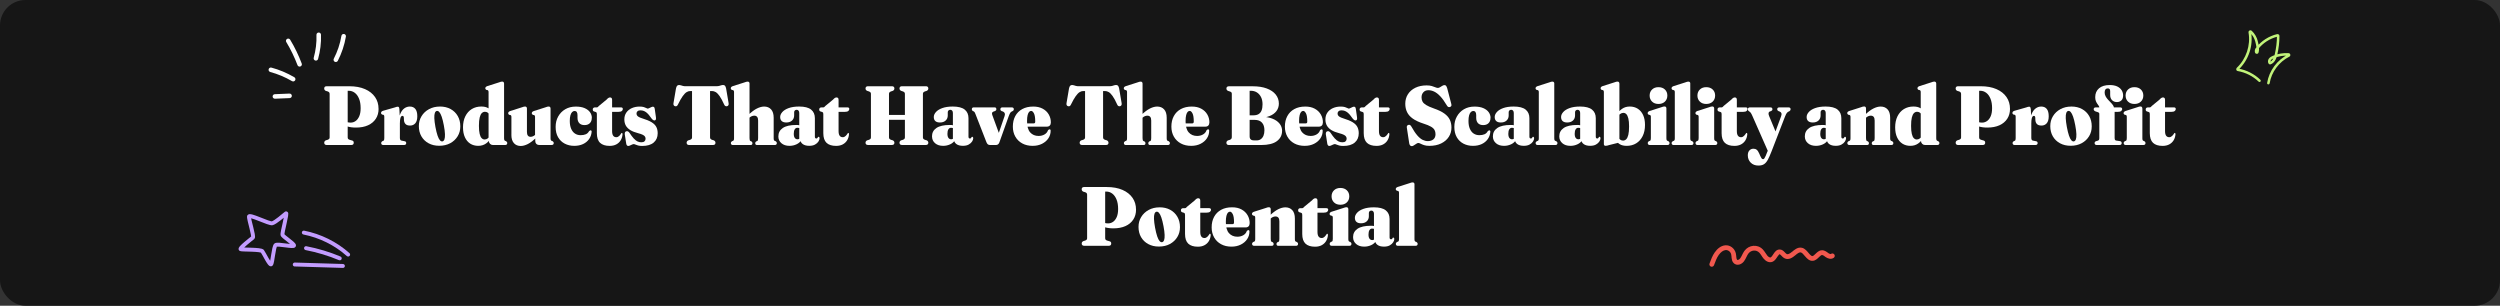 <?xml version="1.0" encoding="UTF-8"?><svg id="Capa_2" xmlns="http://www.w3.org/2000/svg" viewBox="0 0 1071.55 131.04"><rect x="0" y="0" width="1071.55" height="131.04" fill="#333333" stroke="none"/><defs><style>.cls-1{fill:#fff;}.cls-2{fill:#f1584e;}.cls-3{fill:#c39cff;}.cls-4{fill:#c2f47a;}.cls-5{fill:#161616;}</style></defs><g id="Capa_1-2"><rect class="cls-5" width="1071.55" height="131.04" rx="10.91" ry="10.91"/><path class="cls-4" d="m980.76,23.32c-4.71,2.36-8.19,7.01-9.02,12.22l1.08.17c.77-4.85,4.03-9.21,8.43-11.42l-.49-.98Zm.08.54c-.05,0-.11-.03-.16-.08-.05-.04-.07-.1-.08-.15-.02-.09.02-.24.16-.31l.49.98c.74-.37.49-1.45-.3-1.53l-.11,1.09Zm-6.19,1.06c1.97-.82,4.12-1.19,6.21-1.06l.07-1.09c-2.27-.14-4.58.26-6.7,1.14l.42,1.01Zm-1.26.83c.26-.36.72-.62,1.25-.83l-.4-1.01c-.57.23-1.28.58-1.73,1.2l.88.64Zm-.12.9c-.12-.19-.1-.58.12-.91l-.9-.62c-.38.55-.58,1.42-.15,2.11l.92-.58Zm-.4-.09c.1-.05.19-.04.26-.02.07.02.13.08.17.15l-.98.49c.17.35.62.56,1.03.35l-.49-.98Zm1.4-1.27c-.34.58-.81,1.03-1.36,1.25l.4,1.01c.83-.33,1.47-.98,1.9-1.72l-.94-.55Zm.77-2.16c-.19.79-.4,1.52-.77,2.16l.94.55c.46-.79.69-1.65.89-2.45l-1.06-.26Zm.9-7.7c0,2.59-.33,5.19-.9,7.71l1.06.24c.59-2.59.92-5.27.92-7.95h-1.09Zm.3.26c-.06.01-.13,0-.2-.05-.07-.06-.11-.14-.11-.21h1.09c0-.58-.52-.89-.97-.81l.18,1.08Zm-8.4,5.43c2.07-2.7,5.11-4.64,8.44-5.44l-.25-1.06c-3.57.85-6.82,2.93-9.05,5.83l.87.66Zm-.26,1.1c-.05-.23-.05-.4-.02-.56.03-.15.11-.32.27-.53l-.86-.68c-.25.32-.41.64-.48.99-.07.34-.05.68.02,1l1.07-.21Zm-.56-.04c.02-.06.06-.12.13-.16.06-.04.12-.05.17-.04.1,0,.23.08.26.23l-1.07.24c.17.75,1.28.89,1.55.08l-1.04-.35Zm-.34-4.26c.4,1.63.73,2.99.34,4.28l1.04.32c.49-1.63.05-3.3-.32-4.85l-1.06.26Zm-2.3-3.93c1.13,1.05,1.94,2.44,2.3,3.93l1.06-.26c-.41-1.7-1.32-3.28-2.62-4.48l-.74.8Zm.46-.27c.01.06,0,.13-.03.2-.03.06-.07.1-.12.12-.08.05-.21.05-.3-.03l.71-.83c-.29-.25-.66-.24-.93-.09-.27.15-.48.48-.4.87l1.07-.24Zm-5.35,16.13c4.3-4.06,6.38-10.29,5.35-16.1l-1.08.19c.96,5.45-.99,11.31-5.03,15.12l.75.79Zm-.17-.47c.13.02.21.11.24.2.03.09,0,.19-.06.26l-.77-.77c-.44.44-.28,1.3.46,1.4l.13-1.08Zm9.53,4.82c-2.59-2.49-5.95-4.19-9.5-4.82l-.19,1.08c3.34.59,6.5,2.19,8.93,4.53l.76-.79Zm2.89,1.35c-.05.3.16.58.45.62.3.05.58-.16.62-.45l-1.08-.17Zm9.26-11.73l-.24-.49h0s.24.49.24.49Zm-.11-.49l.05-.54h0s0,0,0,0l-.03.54Zm-6.46,1.1l.2.51h0s0,0,0,0l-.21-.5Zm-1.49,1.02l-.44-.32h0s0,.01,0,.01l.45.31Zm-.14,1.51l.49-.24v-.02s-.03-.02-.03-.02l-.46.29Zm.3.11l-.2-.51h-.02s-.02.02-.02.02l.24.49Zm1.63-1.48l.47.28h0s-.47-.28-.47-.28Zm.83-2.31l.53.13h0s0,0,0,0l-.53-.12Zm.58-8.11l-.09-.54h-.02s-.02,0-.02,0l.13.53Zm-8.75,5.63l.43.34h0s0,0,0,0l-.43-.33Zm-.36,1.54l-.54.11h0s0,.01,0,.01l.53-.12Zm.5.03l.52.17h0s0-.01,0-.01l-.52-.16Zm-2.79-8.77l.37-.4h0s0-.02,0-.02l-.35.42Zm-.44.25l.54-.09h0s0-.02,0-.02l-.53.12Zm-5.19,15.61l-.37-.4h0s0,.01,0,.01l.39.39Zm.14.47l.09-.54h-.01s-.01,0-.01,0l-.07.54Zm8.84,5.07c.22.21.56.2.77-.01.21-.22.2-.56-.01-.77l-.76.79Z"/><g><path class="cls-3" d="m149.78,108.49c-5.47-4.87-12.24-8.2-19.39-9.62l-.33,1.65c6.86,1.36,13.36,4.56,18.6,9.23l1.12-1.26Zm-19.39-9.62c-.46-.09-.9.21-.99.66-.09.46.21.9.66.99l.33-1.65Zm18.27,10.88c.35.31.88.28,1.19-.07.31-.35.28-.88-.07-1.19l-1.12,1.26Z"/><path class="cls-3" d="m145.95,109.95c-4.71-1.97-9.61-3.45-14.62-4.41l-.32,1.66c4.89.94,9.68,2.39,14.28,4.31l.65-1.56Zm-14.62-4.41c-.46-.09-.9.21-.99.67-.09.46.21.9.67.99l.32-1.66Zm13.97,5.97c.43.18.92-.02,1.1-.45s-.02-.92-.45-1.1l-.65,1.56Z"/><path class="cls-3" d="m147.01,113.15c-6.95-.22-13.74-.4-20.65-.62l-.05,1.68c6.81.22,13.8.41,20.65.62l.05-1.68Zm-20.65-.62c-.47-.01-.85.35-.87.82-.01.47.35.85.82.87l.05-1.68Zm20.59,2.31c.47.01.85-.35.87-.82.01-.47-.35-.85-.82-.87l-.05,1.68Z"/><path class="cls-3" d="m108.89,102.51c.26-.21.34-.5.38-.65.04-.17.05-.35.04-.5,0-.32-.05-.7-.12-1.1-.14-.8-.38-1.82-.63-2.83-.26-1.03-.52-2.04-.72-2.89-.1-.42-.17-.79-.22-1.09-.02-.15-.04-.27-.05-.36,0-.05,0-.08,0-.11,0-.03,0-.04,0-.04l-1.68-.16c-.03.28.02.63.07.95.06.34.14.75.24,1.19.2.87.47,1.92.72,2.92.25,1.01.48,1.98.61,2.71.06.37.1.65.1.83,0,.09,0,.13,0,.12,0,0,0-.04.03-.09.02-.05.07-.13.17-.21l1.07,1.3Zm-5.42,3.49c.08.03.2.1.29.22.1.12.15.26.16.38.01.11,0,.19-.01.23,0,.02-.01.04-.01.05,0,0,0,.01,0,.02,0,0,0,0,.02-.03.01-.02.03-.05.06-.08.05-.07.12-.15.21-.24.36-.39.94-.92,1.59-1.49,1.31-1.13,2.76-2.24,3.12-2.54l-1.07-1.3c-.29.23-1.83,1.43-3.15,2.56-.66.57-1.31,1.15-1.74,1.63-.21.23-.42.49-.55.75-.06.12-.16.36-.13.64.02.16.08.34.21.5.13.15.28.24.41.3l.6-1.57Zm9.65,1.18c-.15-.2-.35-.32-.5-.39-.16-.08-.33-.14-.5-.19-.34-.09-.75-.16-1.19-.22-.88-.11-1.97-.16-3.04-.2-.54-.02-1.08-.03-1.58-.05-.51-.01-.99-.03-1.41-.04-.42-.01-.78-.03-1.05-.05-.14-.01-.24-.02-.32-.03-.09-.01-.09-.02-.05,0l-.6,1.57c.14.05.29.08.41.1.13.02.27.03.43.05.31.02.7.04,1.13.06.43.02.92.03,1.42.04.51.01,1.04.03,1.57.05,1.06.04,2.1.09,2.9.19.4.05.72.11.94.17.11.03.18.06.21.07.04.02-.01,0-.08-.08l1.33-1.04Zm2.55,5.43c.17-.14.38-.17.54-.14.12.02.19.07.17.06-.03-.02-.12-.1-.27-.3-.29-.38-.65-.96-1.03-1.63-.38-.67-.76-1.37-1.1-1.98-.32-.58-.64-1.14-.86-1.43l-1.33,1.04c.12.16.37.58.72,1.21.33.59.72,1.33,1.11,2.01.39.67.79,1.35,1.16,1.82.18.23.39.47.62.64.12.08.3.19.53.23.27.05.57,0,.82-.21l-1.07-1.3Zm2.01-8.27c-.18.13-.31.31-.39.44-.09.14-.16.3-.22.46-.12.31-.22.69-.32,1.08-.19.8-.35,1.78-.5,2.74-.15.97-.29,1.9-.43,2.62-.07.36-.14.65-.2.85-.03.1-.06.16-.07.19-.02.05,0-.03.11-.11l1.07,1.3c.19-.15.29-.35.34-.46.06-.13.12-.28.16-.42.09-.29.17-.64.24-1.03.15-.76.29-1.74.44-2.68.15-.96.3-1.89.47-2.62.08-.37.17-.65.25-.86.04-.1.07-.16.09-.2.02-.04.01,0-.06.05l-1-1.36Zm7.49.88c0-.29.17-.48.29-.56.09-.06.15-.06.1-.05-.09.02-.28.03-.6.01-.62-.03-1.48-.14-2.41-.26-.91-.12-1.89-.25-2.7-.31-.4-.03-.79-.04-1.12-.02-.17.01-.34.03-.5.07-.15.04-.36.1-.54.24l1,1.36c-.07.05-.11.05-.07.04.04,0,.11-.02.22-.03.22-.01.52,0,.89.02.75.05,1.67.18,2.6.3.91.12,1.84.24,2.55.27.34.02.7.01.99-.04.14-.03.35-.08.54-.21.22-.15.44-.43.44-.83h-1.69Zm-4.91-4.35c.09.32.33.58.48.75.18.2.42.4.66.61.49.42,1.12.9,1.72,1.36.61.47,1.17.92,1.59,1.29.21.19.35.34.44.45.04.05.06.08.06.08,0,0,0-.02-.02-.05,0-.03-.02-.08-.02-.15h1.69c0-.24-.08-.43-.14-.56-.07-.14-.16-.26-.24-.37-.17-.22-.39-.44-.63-.65-.47-.43-1.09-.92-1.69-1.38-.61-.47-1.2-.92-1.66-1.31-.23-.19-.4-.35-.52-.48-.15-.16-.12-.17-.09-.06l-1.62.47Zm2.82-8.74s-.14.12-.35.15c-.27.04-.52-.06-.69-.24-.13-.14-.16-.27-.17-.3-.01-.04-.01-.06,0-.05,0,.08-.01.3-.07.69-.11.73-.34,1.79-.59,2.93-.25,1.12-.52,2.32-.72,3.28-.1.48-.18.92-.22,1.27-.02.18-.04.34-.05.49,0,.12,0,.33.05.52l1.62-.47c.03.09.01.13.02.02,0-.08.01-.19.03-.34.04-.3.11-.7.21-1.17.19-.94.46-2.11.71-3.25.25-1.13.49-2.24.61-3.03.06-.38.1-.76.09-1.04,0-.08-.01-.17-.04-.28-.02-.09-.08-.27-.23-.43-.19-.21-.48-.32-.79-.28-.24.03-.41.16-.48.22l1.07,1.3Zm-6.15,4.37c.49-.13,1.07-.47,1.62-.83.57-.38,1.2-.84,1.8-1.31,1.2-.93,2.34-1.91,2.73-2.23l-1.07-1.3c-.44.36-1.52,1.29-2.7,2.21-.58.45-1.17.89-1.69,1.23-.55.36-.93.56-1.13.61l.44,1.63Zm-9.37-3.57c-.02.22-.16.4-.33.49-.11.06-.18.05-.11.05.12,0,.38.04.78.16.79.22,1.86.63,3.03,1.09,1.14.45,2.36.95,3.37,1.3.51.18.99.33,1.39.42.2.05.41.08.6.1.18.02.41.02.63-.04l-.44-1.63c.05-.01.05,0-.04-.01-.08,0-.2-.03-.36-.06-.32-.07-.73-.2-1.22-.37-.97-.34-2.14-.81-3.31-1.28-1.15-.45-2.3-.9-3.19-1.15-.43-.12-.87-.22-1.24-.22-.18,0-.44.02-.69.15-.3.16-.52.46-.56.84l1.68.16Z"/></g><path class="cls-2" d="m782.55,110.21c.41.27.94.55,1.52.66.6.12,1.31.07,1.95-.4l-1.23-1.64s-.12.07-.32.03c-.22-.04-.5-.17-.8-.37l-1.12,1.71Zm-1.61-.9c.14,0,.33.04.61.19.29.17.57.39.95.67l1.23-1.64c-.31-.23-.73-.56-1.17-.81-.46-.26-1.04-.49-1.72-.46l.11,2.04Zm-3.84,2.47c.62-.07,1.12-.34,1.52-.64.39-.28.74-.64,1.03-.92.31-.3.55-.53.79-.7.23-.16.38-.21.51-.22l-.12-2.04c-.63.04-1.15.29-1.56.58-.4.28-.76.63-1.05.91-.31.31-.56.55-.81.73-.24.17-.41.24-.54.26l.23,2.03Zm-5.24-3.59c.23.05.49.2.82.52.34.32.66.71,1.05,1.18.37.43.81.93,1.32,1.3.53.39,1.21.69,2.04.6l-.22-2.04c-.16.02-.34-.02-.61-.22-.29-.21-.59-.54-.96-.98-.34-.4-.76-.92-1.21-1.34-.46-.43-1.04-.86-1.79-1.02l-.44,2Zm-2.45,1.31c.52-.44.97-.82,1.42-1.07.44-.24.76-.3,1.04-.24l.42-2c-.94-.2-1.78.08-2.45.46-.66.37-1.26.88-1.75,1.3l1.33,1.56Zm-4.55,1.19c.91.49,1.85.36,2.6.06.74-.3,1.41-.8,1.94-1.25l-1.33-1.56c-.47.4-.94.73-1.38.9-.42.17-.68.14-.88.04l-.97,1.8Zm-2.06-1.71c.05,0,.19.04.59.45.15.16.39.42.61.62.23.22.53.47.89.65l.92-1.83c-.1-.05-.23-.15-.4-.31-.18-.18-.32-.33-.56-.57-.37-.38-1.02-1.02-1.97-1.06l-.09,2.05Zm-3.01,3.19c.58-.26,1-.7,1.32-1.09.31-.39.6-.85.82-1.19.25-.38.44-.63.61-.78.15-.13.22-.13.25-.13l.11-2.04c-.73-.04-1.31.27-1.73.64-.4.35-.71.81-.96,1.18-.27.42-.48.75-.71,1.05-.23.29-.41.43-.54.49l.83,1.87Zm-3.85-1.3c.41.49.96.96,1.59,1.25.65.29,1.46.41,2.26.05l-.85-1.86c-.13.06-.3.07-.57-.05-.28-.13-.6-.38-.87-.7l-1.57,1.32Zm-1.88-2.58c.3.3.56.69.87,1.15.29.44.62.97,1.01,1.43l1.57-1.32c-.29-.35-.55-.75-.87-1.24-.3-.46-.66-1-1.12-1.46l-1.46,1.43Zm-4.7.44c1.16-1.61,3.42-1.78,4.69-.44l1.48-1.42c-2.23-2.33-5.98-1.9-7.83.66l1.66,1.2Zm-1.88,3.3c.45-.58.78-1.25,1.05-1.81.29-.6.53-1.08.82-1.49l-1.65-1.21c-.42.58-.74,1.24-1.01,1.79-.29.59-.53,1.07-.84,1.47l1.62,1.25Zm-4.53.59c.7.83,1.67.98,2.51.78.8-.2,1.53-.72,2.02-1.37l-1.62-1.25c-.26.33-.6.55-.89.62-.25.06-.36,0-.45-.11l-1.57,1.32Zm-.93-3.58c.11.46.11.87.19,1.56.07.59.21,1.35.72,1.99l1.6-1.28c-.13-.17-.23-.44-.29-.97-.05-.42-.09-1.18-.23-1.78l-1.99.47Zm-2.35-1.86c.94-.08,2.07.63,2.35,1.85l1.99-.46c-.51-2.19-2.53-3.6-4.52-3.43l.18,2.04Zm-2.97,2.11c.84-1.24,1.93-2.02,2.97-2.11l-.18-2.04c-1.9.17-3.46,1.51-4.48,3l1.69,1.15Zm-2.04,4.38c.63-1.66,1.15-3.14,2.02-4.37l-1.67-1.18c-1.06,1.49-1.68,3.26-2.27,4.83l1.92.72Zm51.35-3.2c.45-.34.54-.98.2-1.43-.34-.45-.98-.54-1.43-.2l1.23,1.64Zm-2.91-1.12l-.61.82.03.02.03.02.56-.86Zm-2.22-1.06l-.05-1.02h0s.06,1.02.06,1.02Zm-3.9,2.47l.11,1.02h0s-.12-1.02-.12-1.02Zm-4.9-3.58l.22-1h0s0,0,0,0l-.21,1Zm-6.73,2.6l.48-.9h-.01s-.01-.01-.01-.01l-.46.91Zm-2.51-1.83l-.06,1.02h0s0,0,0,0l.04-1.02Zm-3.47,3.28l-.42-.93h0s0,0,0,0l.43.93Zm-4.58-3.66l-.74.71h0s0,0,0,0l.73-.72Zm-6.26.55l.83.6h0s-.83-.6-.83-.6Zm-4.8,3.83l-.8.64h0s0,.02,0,.02l.78-.66Zm-.72-3.15l-1,.23h0s1-.23,1-.23Zm-7.16-.09l.83.59h0s0-.01,0-.01l-.85-.58Zm-3.11,4.24c-.2.53.07,1.12.6,1.32.53.2,1.12-.07,1.32-.6l-1.92-.72Z"/><g><path class="cls-1" d="m124.06,40.11c-1.04.06-2.08.09-3.13.13-1.05.04-2.1.07-3.17.13l.1,1.94c1.04-.06,2.08-.09,3.13-.13,1.05-.04,2.1-.07,3.17-.13l-.1-1.94Zm-6.29.26c-.54.03-.95.49-.92,1.02.03.54.49.95,1.02.92l-.1-1.94Zm6.4,1.68c.54-.03.95-.49.92-1.02-.03-.54-.49-.95-1.02-.92l.1,1.94Z"/><path class="cls-1" d="m126.15,33.1c-3.16-1.84-6.43-3.22-9.81-4.12l-.5,1.88c3.2.86,6.31,2.16,9.33,3.92l.98-1.68Zm-9.81-4.12c-.52-.14-1.05.17-1.19.69-.14.52.17,1.05.69,1.19l.5-1.88Zm8.83,5.8c.46.27,1.06.11,1.33-.35.27-.46.11-1.06-.35-1.33l-.98,1.68Z"/><path class="cls-1" d="m129.33,27.24c-1.34-3.55-2.99-6.96-4.96-10.23l-1.67,1c1.91,3.17,3.51,6.47,4.81,9.91l1.82-.69Zm-4.96-10.23c-.28-.46-.87-.61-1.34-.33-.46.28-.61.87-.33,1.34l1.67-1Zm3.14,10.91c.19.5.75.76,1.25.57.5-.19.76-.75.57-1.25l-1.82.69Z"/><path class="cls-1" d="m136.34,25.26c.91-3.32,1.38-6.81,1.24-10.39l-1.94.08c.13,3.36-.31,6.65-1.17,9.8l1.88.52Zm1.24-10.39c-.02-.54-.47-.96-1.01-.93-.54.02-.96.47-.93,1.01l1.94-.08Zm-3.12,9.88c-.14.52.16,1.05.68,1.2.52.14,1.05-.16,1.2-.68l-1.88-.52Z"/><path class="cls-1" d="m144.8,26.06c1.65-3.23,2.83-6.68,3.46-10.38l-1.92-.32c-.59,3.49-1.7,6.75-3.27,9.81l1.73.89Zm3.46-10.38c.09-.53-.27-1.03-.8-1.12-.53-.09-1.03.27-1.12.8l1.92.32Zm-5.19,9.49c-.24.48-.06,1.06.42,1.31.48.24,1.06.06,1.31-.42l-1.73-.89Z"/></g><g><path class="cls-1" d="m162.27,46.62c0,1.64-.39,3.07-1.18,4.28-.79,1.21-1.9,2.14-3.35,2.8s-3.16.98-5.14.98c-1.44,0-2.67-.16-3.68-.48-1.01-.32-1.93-.75-2.75-1.29l.2-1.89c.55.36,1.03.65,1.44.88.41.23.81.39,1.2.5.39.1.82.15,1.29.15.77,0,1.47-.22,2.11-.67.64-.44,1.16-1.12,1.57-2.04.4-.92.6-2.08.6-3.48,0-1.57-.22-2.91-.67-4.02-.44-1.11-1.05-1.96-1.82-2.55-.77-.59-1.63-.88-2.57-.88h-.49v19.93c0,.31.07.55.2.7.13.16.35.28.65.38l1.08.31c.23.07.4.18.5.32.11.14.16.36.16.65s-.09.53-.27.7-.44.25-.79.25h-10.51c-.35,0-.62-.08-.8-.25-.19-.17-.28-.41-.28-.72,0-.46.23-.8.68-1.03l.83-.25c.3-.12.51-.26.63-.41s.18-.36.18-.61v-18.59c0-.28-.06-.5-.18-.67s-.33-.31-.63-.43l-.85-.25c-.44-.22-.67-.56-.67-1.03,0-.31.09-.55.27-.71.18-.16.44-.24.79-.24h9.67c2.63,0,4.88.41,6.76,1.23,1.88.82,3.31,1.96,4.31,3.41,1,1.45,1.49,3.13,1.49,5.02Z"/><path class="cls-1" d="m171.18,46.71l.22,4.39v7.99c0,.34.05.6.16.8.11.2.28.32.5.37l1.35.27c.25.04.43.13.54.28.11.15.16.33.16.53,0,.24-.08.44-.22.58s-.37.23-.66.23h-9c-.26,0-.47-.07-.62-.22-.15-.14-.22-.34-.22-.59,0-.19.04-.35.13-.48s.21-.24.37-.35l.41-.16c.16-.07.26-.19.32-.34.06-.16.09-.41.09-.77v-9.14c0-.29-.03-.5-.1-.62-.07-.13-.18-.22-.33-.3l-.47-.05c-.17-.1-.29-.2-.37-.31-.08-.11-.12-.25-.12-.41,0-.19.06-.36.18-.51.12-.15.32-.28.61-.39l5.11-1.46c.3-.12.55-.2.76-.25s.38-.07.52-.07c.2,0,.36.07.46.22.1.14.17.4.21.77Zm-.29,6.21c0-1.64.22-3,.66-4.08.44-1.07,1.02-1.87,1.74-2.39.72-.52,1.51-.78,2.36-.78,1.03,0,1.82.34,2.38,1.03.55.68.83,1.72.83,3.11s-.29,2.39-.86,3.04c-.58.65-1.32.97-2.23.97s-1.54-.22-1.97-.67-.65-1.07-.67-1.89l-.02-.72c-.01-.28-.07-.49-.16-.65-.1-.16-.25-.23-.47-.23s-.4.11-.57.33-.29.56-.37,1.02-.13,1.04-.13,1.75l-.5.16Z"/><path class="cls-1" d="m188.55,45.66c1.75,0,3.28.36,4.59,1.08,1.31.72,2.33,1.72,3.06,2.99.73,1.27,1.1,2.74,1.1,4.41s-.38,3-1.14,4.26c-.76,1.25-1.82,2.25-3.17,2.98-1.35.73-2.92,1.1-4.71,1.1s-3.27-.36-4.58-1.07c-1.31-.71-2.34-1.7-3.07-2.96-.73-1.26-1.1-2.72-1.1-4.37s.38-3.01,1.15-4.28c.77-1.27,1.83-2.27,3.19-3.01,1.36-.74,2.92-1.12,4.68-1.12Zm1.1,14.94c.37-.07.65-.36.84-.86.19-.5.26-1.25.23-2.24s-.19-2.25-.48-3.77c-.29-1.52-.59-2.75-.92-3.69-.32-.94-.66-1.6-1.02-2-.35-.4-.72-.56-1.09-.49-.37.08-.65.38-.83.88-.18.5-.25,1.25-.22,2.23.04.98.19,2.24.47,3.76.29,1.52.59,2.75.91,3.69s.65,1.6,1.01,2c.35.4.72.56,1.09.49Z"/><path class="cls-1" d="m198.45,54.65c0-1.86.33-3.46,1-4.81.67-1.34,1.59-2.38,2.77-3.1,1.18-.72,2.54-1.08,4.08-1.08,1.18,0,2.15.22,2.92.67.77.44,1.42,1.14,1.96,2.09l-1.15,1.22c-.29-.64-.61-1.08-.95-1.34-.35-.26-.75-.39-1.21-.39-.52,0-.97.19-1.36.57s-.69,1.01-.91,1.89c-.22.88-.32,2.08-.32,3.59,0,1.42.1,2.55.31,3.41.2.86.49,1.48.86,1.85.37.38.79.57,1.27.57s.93-.16,1.35-.48c.42-.32.8-.83,1.13-1.52l.72.83c-.78,1.25-1.64,2.21-2.59,2.88-.95.67-2.06,1.01-3.35,1.01s-2.45-.31-3.43-.94c-.98-.63-1.74-1.54-2.28-2.72-.54-1.18-.81-2.58-.81-4.2Zm11.12,4.82l-.16-.07v-19.91c0-.28-.04-.47-.11-.59-.07-.12-.19-.22-.34-.29l-.43-.05c-.18-.1-.31-.2-.39-.31-.08-.11-.12-.25-.12-.43,0-.19.06-.36.18-.5s.32-.27.61-.39l5.02-1.6c.37-.14.66-.24.86-.29s.4-.07.58-.07c.26,0,.46.08.59.24s.2.37.2.62v23.35c0,.38.04.66.11.82.07.16.17.28.31.35l.43.16c.17.12.29.24.38.36s.13.28.13.47c0,.25-.08.45-.22.59-.15.14-.36.22-.62.22h-5.33c-.46,0-.85-.16-1.18-.48-.33-.32-.5-.69-.5-1.12v-1.08Z"/><path class="cls-1" d="m219.2,57.76v-7.58c0-.28-.03-.47-.1-.59-.07-.12-.18-.22-.33-.29l-.43-.05c-.19-.1-.32-.2-.4-.31-.07-.11-.11-.25-.11-.43,0-.19.06-.36.18-.5.12-.14.32-.27.59-.39l5.02-1.6c.38-.14.67-.24.87-.29s.39-.07.58-.07c.26,0,.46.08.59.24s.2.37.2.62v10.03c0,.7.13,1.22.4,1.57.26.35.65.52,1.15.52.34,0,.67-.07.99-.21.32-.14.63-.33.92-.58l.59-.54.72.92-.7.68c-1.36,1.33-2.59,2.27-3.69,2.83-1.1.55-2.12.83-3.04.83-1.22,0-2.2-.41-2.92-1.21-.73-.81-1.09-2.01-1.09-3.59Zm10.22,2.7v-1.62l-.09-.09v-8.57c0-.28-.04-.47-.11-.59-.07-.12-.19-.22-.34-.29l-.43-.05c-.18-.1-.31-.2-.39-.31-.08-.11-.12-.25-.12-.43,0-.19.06-.36.18-.5.12-.14.32-.27.61-.39l5.02-1.6c.37-.14.66-.24.86-.29s.4-.07.58-.07c.26,0,.46.08.59.24s.2.37.2.62v12.65c0,.38.03.66.1.82.07.16.17.28.32.35l.43.16c.17.11.29.23.38.35s.13.29.13.48c0,.25-.08.45-.22.59-.15.14-.36.22-.62.22h-5.33c-.56,0-1-.16-1.3-.49-.3-.32-.45-.73-.45-1.21Z"/><path class="cls-1" d="m253.65,50.54c0,.96-.28,1.71-.84,2.26-.56.55-1.32.82-2.28.82s-1.73-.28-2.24-.84-.76-1.32-.76-2.29v-1.15c0-.59-.11-1.03-.32-1.33s-.52-.45-.92-.45-.75.16-1.07.48c-.32.32-.56.79-.74,1.43-.17.64-.26,1.42-.26,2.36,0,1.34.2,2.47.6,3.38s.95,1.6,1.65,2.05c.7.46,1.49.68,2.38.68s1.63-.13,2.23-.39c.6-.26,1.06-.69,1.39-1.3.18-.17.32-.28.42-.32.1-.05.2-.07.3-.07.12.01.22.07.3.17.08.1.11.26.1.48-.1,1.18-.46,2.21-1.1,3.11-.64.9-1.49,1.61-2.57,2.12s-2.34.77-3.78.77c-1.52,0-2.89-.32-4.09-.95-1.21-.64-2.16-1.56-2.85-2.76-.7-1.21-1.04-2.67-1.04-4.4s.36-3.16,1.09-4.47c.73-1.31,1.74-2.35,3.03-3.11,1.3-.76,2.81-1.14,4.54-1.14,1.48,0,2.72.22,3.74.65,1.01.43,1.79,1.02,2.32,1.75.53.74.8,1.56.8,2.47Z"/><path class="cls-1" d="m255.4,48.02l-.85-.27c-.2-.1-.34-.21-.4-.35-.06-.14-.09-.31-.09-.51,0-.25.09-.46.27-.62.18-.16.4-.24.67-.24h.88c.11,0,.22-.04.34-.13s.28-.25.49-.5l3.33-2.75c.24-.29.48-.51.72-.66.24-.15.48-.23.72-.23.28,0,.49.08.65.25.16.17.23.43.23.79v13.36c0,.9.15,1.57.46,2,.31.43.75.65,1.34.65.25,0,.49-.05.7-.16.22-.11.41-.25.59-.42s.34-.37.49-.58c.16-.22.31-.43.45-.65.12-.05.23-.03.32.06s.13.27.12.55c-.08.97-.36,1.83-.82,2.57s-1.09,1.31-1.88,1.73c-.79.41-1.73.62-2.81.62-1.82,0-3.19-.44-4.11-1.31s-1.38-2.26-1.38-4.14v-8.14c0-.25-.02-.44-.07-.58-.05-.13-.17-.24-.36-.32Zm4.9-.07l.11-1.93h5.72c.26,0,.47.06.61.17.14.11.22.29.22.53,0,.34-.15.62-.45.86-.3.24-.78.36-1.44.36h-4.77Z"/><path class="cls-1" d="m274.6,47.28c-.59,0-1.03.13-1.33.38s-.45.58-.45.99c0,.28.07.53.2.77.13.24.38.47.73.68.35.21.86.42,1.5.62,1.74.53,3.09,1.09,4.05,1.68s1.63,1.28,2.02,2.04.58,1.66.58,2.68c0,1.68-.57,3.01-1.71,3.98-1.14.97-2.78,1.46-4.91,1.46-.72,0-1.32-.07-1.79-.2-.47-.13-.86-.26-1.15-.4-.29-.13-.53-.2-.71-.2s-.42.07-.71.2c-.29.13-.59.26-.88.4s-.54.2-.75.2c-.18,0-.35-.06-.5-.18s-.28-.36-.36-.72l-.56-3.58c-.11-.46-.13-.84-.05-1.15.07-.31.23-.52.49-.61.26-.12.53-.13.78-.02.26.11.49.3.69.58.68,1.04,1.3,1.87,1.85,2.47.55.6,1.09,1.02,1.61,1.27.52.25,1.07.37,1.65.37.61,0,1.07-.14,1.37-.43s.45-.65.45-1.1c0-.34-.09-.64-.26-.92s-.49-.53-.95-.76c-.46-.23-1.12-.47-1.99-.69-1.33-.34-2.44-.77-3.31-1.31s-1.53-1.19-1.95-1.94-.64-1.64-.64-2.65c0-1.14.28-2.12.85-2.94.57-.82,1.35-1.46,2.34-1.9.99-.44,2.1-.67,3.34-.67.74,0,1.35.07,1.82.22.47.14.83.29,1.09.43.26.14.45.22.58.22.14,0,.36-.07.64-.21.28-.14.57-.27.86-.41s.53-.2.72-.2c.22,0,.39.07.52.22.13.14.22.39.27.74l.47,3.31c.08.48.1.85.04,1.11-.06.26-.22.42-.47.5-.2.05-.42,0-.65-.12-.23-.13-.46-.33-.68-.6-.88-1.31-1.68-2.23-2.4-2.77-.73-.54-1.5-.81-2.31-.81Z"/><path class="cls-1" d="m293.85,36.95h13.23c.46,0,.85-.04,1.18-.13s.62-.18.88-.27c.26-.09.49-.13.71-.13.4,0,.69.11.89.33.2.22.36.61.48,1.16l1.06,6.23c.08.37.06.68-.06.92-.13.24-.33.4-.6.47-.26.05-.5.02-.7-.07s-.38-.31-.52-.63c-.73-1.62-1.4-2.85-1.99-3.68-.59-.83-1.15-1.4-1.67-1.69-.52-.29-1.05-.44-1.59-.44h-.81v19.87c0,.26.07.47.2.63.13.16.35.29.65.41l.77.23c.47.23.7.58.7,1.04,0,.64-.35.95-1.06.95h-10.24c-.35,0-.61-.08-.79-.25-.18-.17-.27-.4-.27-.7,0-.47.23-.82.7-1.04l.77-.23c.3-.12.52-.26.65-.41.13-.16.2-.37.2-.63v-19.87h-.81c-.5,0-1.01.16-1.53.48-.52.32-1.07.89-1.67,1.73-.6.83-1.28,2.04-2.05,3.61-.14.32-.32.53-.51.63-.2.1-.43.12-.69.07-.28-.07-.48-.23-.61-.47-.13-.24-.16-.55-.07-.92l1.06-6.23c.12-.55.28-.94.49-1.16.2-.22.5-.33.88-.33.22,0,.45.04.71.13s.55.18.89.27.73.13,1.17.13Z"/><path class="cls-1" d="m321.26,35.84v23.35c0,.41.03.7.09.87.06.17.16.3.31.39l.45.18c.26.19.4.43.4.72,0,.54-.25.81-.76.81h-7.65c-.25,0-.46-.07-.61-.22-.16-.14-.23-.34-.23-.59,0-.19.04-.35.13-.48.08-.13.21-.24.38-.35l.43-.16c.14-.07.25-.19.32-.35.07-.16.1-.43.1-.82v-19.69c0-.28-.04-.47-.11-.59-.07-.12-.19-.22-.34-.29l-.43-.05c-.18-.1-.31-.2-.39-.31-.08-.11-.12-.25-.12-.43,0-.19.06-.36.18-.5s.32-.27.61-.39l5.02-1.6c.37-.14.66-.24.86-.29s.4-.07.58-.07c.26,0,.46.08.59.24s.2.37.2.62Zm-.54,15.08l-.74-.88.7-.68c1.39-1.36,2.65-2.31,3.76-2.86,1.12-.55,2.14-.83,3.08-.83,1.25,0,2.24.4,2.98,1.21.74.8,1.11,2,1.11,3.6v8.71c0,.38.03.66.1.82.07.16.17.28.31.35l.43.16c.17.11.29.23.38.35.08.13.13.29.13.48,0,.25-.08.45-.23.59-.15.14-.36.22-.62.22h-7.65c-.5,0-.76-.27-.76-.81,0-.29.13-.53.4-.72l.45-.18c.16-.08.26-.21.31-.39.05-.17.08-.46.08-.87v-7.51c0-.71-.14-1.24-.42-1.58-.28-.35-.69-.52-1.23-.52-.35,0-.69.07-1.04.21s-.66.34-.95.6l-.59.54Z"/><path class="cls-1" d="m333.62,58.48c0-1.55.63-2.75,1.9-3.62,1.27-.86,3.19-1.3,5.77-1.3.53,0,.97.04,1.34.13.37.08.68.21.94.38l-.41,1.08c-.24-.14-.46-.24-.67-.3-.2-.05-.44-.08-.72-.08-.47,0-.84.22-1.12.65-.28.43-.42,1.07-.42,1.91s.15,1.4.44,1.79c.29.39.68.58,1.16.58.28,0,.54-.08.79-.22.25-.15.44-.33.58-.55l.32,1.06c-.47.8-1.17,1.42-2.11,1.86-.94.44-1.94.66-3.02.66-1.44,0-2.59-.38-3.46-1.13s-1.31-1.72-1.31-2.9Zm9.43,1.39v-.38l-.47.14v-11.2c0-.42-.1-.75-.3-1-.2-.25-.46-.37-.8-.37-.31,0-.57.09-.78.28-.21.19-.31.45-.31.78v1.37c0,.89-.3,1.61-.9,2.17-.6.56-1.42.84-2.47.84-.85,0-1.5-.2-1.95-.6s-.67-.99-.67-1.75c0-.72.3-1.42.91-2.12.61-.69,1.51-1.26,2.72-1.7,1.21-.44,2.71-.67,4.51-.67,2.32,0,4.02.44,5.1,1.3,1.09.87,1.63,2.1,1.63,3.68v7.96c0,.23.05.41.15.55.1.14.25.21.46.21.14,0,.28-.04.4-.13s.22-.23.28-.45c.04-.05.08-.08.13-.11.05-.02.1-.04.16-.04.13,0,.24.06.31.18s.12.27.12.45c0,.42-.16.88-.48,1.39-.32.5-.8.94-1.45,1.3-.65.37-1.48.55-2.48.55-1.21,0-2.15-.25-2.82-.76s-1-1.14-1-1.88Z"/><path class="cls-1" d="m352.47,48.02l-.85-.27c-.2-.1-.34-.21-.4-.35s-.09-.31-.09-.51c0-.25.09-.46.27-.62.18-.16.4-.24.67-.24h.88c.11,0,.22-.04.34-.13.12-.08.28-.25.49-.5l3.33-2.75c.24-.29.48-.51.72-.66.24-.15.48-.23.72-.23.28,0,.49.08.65.25.16.17.23.43.23.79v13.36c0,.9.15,1.57.46,2,.31.43.75.65,1.34.65.25,0,.49-.05.7-.16.22-.11.41-.25.58-.42.17-.17.34-.37.5-.58.16-.22.31-.43.45-.65.12-.05.22-.03.31.06s.13.27.12.55c-.08.97-.36,1.83-.82,2.57s-1.09,1.31-1.88,1.73c-.79.41-1.73.62-2.81.62-1.82,0-3.2-.44-4.11-1.31s-1.38-2.26-1.38-4.14v-8.14c0-.25-.02-.44-.07-.58-.05-.13-.17-.24-.36-.32Zm4.9-.07l.11-1.93h5.72c.26,0,.47.06.61.17.14.11.22.29.22.53,0,.34-.15.62-.45.86-.3.24-.78.36-1.44.36h-4.77Z"/><path class="cls-1" d="m381.04,58.88c0,.26.07.47.2.63.13.16.35.29.65.41l.77.23c.47.23.7.58.7,1.04,0,.3-.09.53-.27.7-.18.17-.45.25-.81.25h-10.22c-.36,0-.63-.08-.81-.25s-.27-.4-.27-.7c0-.47.23-.82.7-1.04l.77-.23c.31-.12.53-.26.66-.41.13-.16.19-.37.19-.63v-18.65c0-.26-.06-.47-.19-.63-.13-.16-.35-.29-.66-.41l-.77-.25c-.47-.22-.7-.56-.7-1.03,0-.3.09-.53.27-.7s.45-.25.81-.25h10.22c.36,0,.63.08.81.25.18.17.27.4.27.7,0,.47-.23.81-.7,1.03l-.77.25c-.3.12-.52.26-.65.41-.13.16-.2.37-.2.63v18.65Zm-4.23-9.63h14.26v2.11h-14.26v-2.11Zm18.77,9.63c0,.26.07.47.2.63.13.16.35.29.65.41l.77.23c.47.23.7.58.7,1.04,0,.3-.09.53-.27.7-.18.17-.44.25-.79.25h-10.24c-.35,0-.61-.08-.79-.25-.18-.17-.27-.4-.27-.7,0-.47.23-.82.7-1.04l.77-.23c.3-.12.52-.26.65-.41.13-.16.2-.37.2-.63v-18.65c0-.26-.07-.47-.2-.63-.13-.16-.35-.29-.65-.41l-.77-.25c-.47-.22-.7-.56-.7-1.03,0-.3.09-.53.27-.7.18-.17.44-.25.79-.25h10.24c.35,0,.61.08.79.25.18.17.27.4.27.7,0,.47-.23.81-.7,1.03l-.77.25c-.3.12-.52.26-.65.41-.13.16-.2.37-.2.63v18.65Z"/><path class="cls-1" d="m399.47,58.48c0-1.55.63-2.75,1.9-3.62,1.27-.86,3.19-1.3,5.77-1.3.53,0,.97.04,1.34.13s.68.21.95.38l-.41,1.08c-.24-.14-.46-.24-.67-.3-.2-.05-.44-.08-.72-.08-.47,0-.84.22-1.12.65-.28.43-.42,1.07-.42,1.91s.15,1.4.44,1.79.68.58,1.16.58c.28,0,.54-.08.79-.22.25-.15.44-.33.58-.55l.32,1.06c-.47.8-1.17,1.42-2.11,1.86-.94.44-1.94.66-3.02.66-1.44,0-2.59-.38-3.46-1.13s-1.3-1.72-1.3-2.9Zm9.43,1.39v-.38l-.47.14v-11.2c0-.42-.1-.75-.3-1s-.46-.37-.8-.37c-.31,0-.57.09-.78.28-.21.19-.32.45-.32.78v1.37c0,.89-.3,1.61-.9,2.17-.6.56-1.42.84-2.47.84-.85,0-1.5-.2-1.95-.6s-.67-.99-.67-1.75c0-.72.3-1.42.91-2.12.61-.69,1.51-1.26,2.72-1.7,1.21-.44,2.71-.67,4.51-.67,2.32,0,4.02.44,5.1,1.3,1.09.87,1.63,2.1,1.63,3.68v7.96c0,.23.05.41.15.55s.25.21.46.21c.14,0,.28-.04.41-.13s.22-.23.28-.45c.04-.05.08-.08.13-.11s.1-.04.16-.04c.13,0,.24.06.32.18s.12.27.12.45c0,.42-.16.88-.48,1.39-.32.5-.8.94-1.45,1.3-.65.37-1.48.55-2.48.55-1.21,0-2.15-.25-2.82-.76s-1-1.14-1-1.88Z"/><path class="cls-1" d="m426.88,62.15h-2.59c-.35,0-.64-.1-.88-.29-.24-.19-.44-.5-.61-.92l-4.75-12.19c-.12-.31-.22-.53-.31-.66s-.2-.24-.34-.33l-.45-.18c-.17-.14-.28-.27-.33-.37-.05-.1-.08-.24-.08-.4,0-.25.08-.45.22-.58.15-.14.35-.21.6-.21h8.93c.52,0,.77.26.77.79,0,.2-.05.36-.14.47s-.24.22-.43.32l-.56.18c-.38.13-.62.32-.7.57s-.05.57.09.96l3.33,9.09-1.57,1.57,3.51-10.24c.17-.48.19-.88.05-1.21-.13-.33-.39-.57-.77-.73l-.58-.18c-.19-.11-.32-.22-.4-.32-.07-.11-.11-.26-.11-.47,0-.25.08-.45.22-.58.15-.14.35-.21.6-.21h4.1c.26,0,.47.07.62.21s.23.33.23.58c0,.17-.03.31-.09.42-.06.11-.17.22-.34.33l-.34.16c-.3.13-.55.33-.74.6-.19.27-.43.79-.72,1.58l-3.98,11.16c-.16.41-.36.69-.62.85-.26.16-.54.23-.86.23Z"/><path class="cls-1" d="m450.41,52.5c0,.55-.15.99-.45,1.31-.3.32-.73.48-1.3.48h-9.99v-1.4h4.37c.46,0,.68-.25.68-.76,0-1.64-.18-2.82-.55-3.53-.37-.71-.76-1.06-1.18-1.06-.32,0-.62.13-.88.41-.26.27-.48.73-.65,1.38-.17.65-.25,1.54-.25,2.66,0,2.16.45,3.75,1.35,4.76.9,1.01,2.1,1.52,3.6,1.52.96,0,1.81-.22,2.55-.65s1.23-1.03,1.49-1.8c.14-.16.27-.26.39-.32.11-.05.21-.08.3-.08.12,0,.22.05.31.14.08.1.13.26.13.49,0,1.18-.32,2.25-.97,3.23s-1.55,1.76-2.72,2.35-2.51.88-4.03.88c-1.68,0-3.16-.34-4.43-1.03-1.27-.69-2.27-1.66-2.98-2.9s-1.07-2.68-1.07-4.31c0-1.72.34-3.22,1.03-4.51.69-1.29,1.69-2.29,3-3.01,1.31-.72,2.88-1.08,4.72-1.08,1.56,0,2.9.3,4.03.91s2,1.43,2.6,2.47c.61,1.04.91,2.19.91,3.46Z"/><path class="cls-1" d="m462.31,36.95h13.23c.46,0,.85-.04,1.18-.13s.62-.18.88-.27.5-.13.71-.13c.4,0,.69.11.89.33.2.22.36.61.48,1.16l1.06,6.23c.08.37.06.68-.06.92-.13.24-.33.4-.6.47-.26.05-.5.02-.7-.07-.21-.1-.38-.31-.52-.63-.73-1.62-1.39-2.85-1.99-3.68-.59-.83-1.15-1.4-1.67-1.69-.52-.29-1.05-.44-1.59-.44h-.81v19.87c0,.26.07.47.2.63.13.16.35.29.65.41l.77.23c.47.23.7.58.7,1.04,0,.64-.35.95-1.06.95h-10.24c-.35,0-.61-.08-.79-.25s-.27-.4-.27-.7c0-.47.23-.82.7-1.04l.77-.23c.3-.12.52-.26.65-.41.13-.16.2-.37.2-.63v-19.87h-.81c-.5,0-1.01.16-1.53.48-.52.32-1.07.89-1.67,1.73-.6.83-1.28,2.04-2.05,3.61-.14.32-.32.53-.51.63s-.43.12-.69.07c-.28-.07-.48-.23-.61-.47-.13-.24-.16-.55-.07-.92l1.06-6.23c.12-.55.28-.94.49-1.16.2-.22.5-.33.88-.33.22,0,.45.04.71.13.26.09.55.18.89.27s.73.13,1.17.13Z"/><path class="cls-1" d="m489.72,35.84v23.35c0,.41.03.7.09.87.06.17.16.3.31.39l.45.18c.26.19.4.43.4.72,0,.54-.25.81-.76.81h-7.65c-.25,0-.46-.07-.61-.22-.16-.14-.23-.34-.23-.59,0-.19.04-.35.13-.48s.21-.24.38-.35l.43-.16c.14-.07.25-.19.31-.35s.1-.43.1-.82v-19.69c0-.28-.04-.47-.11-.59s-.19-.22-.34-.29l-.43-.05c-.18-.1-.31-.2-.39-.31s-.12-.25-.12-.43c0-.19.06-.36.18-.5.12-.14.32-.27.61-.39l5.02-1.6c.37-.14.66-.24.86-.29.2-.05.4-.07.58-.07.26,0,.46.08.59.24.13.16.2.37.2.62Zm-.54,15.08l-.74-.88.7-.68c1.39-1.36,2.65-2.31,3.76-2.86s2.14-.83,3.08-.83c1.25,0,2.24.4,2.98,1.21.74.8,1.11,2,1.11,3.6v8.71c0,.38.03.66.1.82s.17.28.32.35l.43.16c.17.11.29.23.38.35s.13.29.13.48c0,.25-.07.45-.22.59-.15.14-.36.22-.62.22h-7.65c-.5,0-.76-.27-.76-.81,0-.29.13-.53.4-.72l.45-.18c.16-.08.26-.21.32-.39.05-.17.08-.46.08-.87v-7.51c0-.71-.14-1.24-.42-1.58-.28-.35-.69-.52-1.23-.52-.35,0-.69.07-1.04.21-.34.14-.66.34-.94.6l-.59.54Z"/><path class="cls-1" d="m518.36,52.5c0,.55-.15.99-.45,1.31-.3.32-.73.48-1.3.48h-9.99v-1.4h4.37c.46,0,.68-.25.68-.76,0-1.64-.18-2.82-.55-3.53-.37-.71-.76-1.06-1.18-1.06-.32,0-.62.13-.88.41-.26.27-.48.73-.65,1.38-.17.65-.25,1.54-.25,2.66,0,2.16.45,3.75,1.35,4.76.9,1.01,2.1,1.52,3.6,1.52.96,0,1.81-.22,2.55-.65s1.23-1.03,1.49-1.8c.14-.16.27-.26.39-.32s.21-.08.3-.08c.12,0,.22.05.31.14.08.1.13.26.13.49,0,1.18-.32,2.25-.97,3.23-.65.98-1.55,1.76-2.72,2.35s-2.51.88-4.03.88c-1.68,0-3.16-.34-4.43-1.03-1.27-.69-2.27-1.66-2.98-2.9-.71-1.24-1.07-2.68-1.07-4.31,0-1.72.34-3.22,1.04-4.51.69-1.29,1.69-2.29,3-3.01,1.31-.72,2.88-1.08,4.72-1.08,1.56,0,2.9.3,4.03.91,1.13.61,1.99,1.43,2.6,2.47.61,1.04.91,2.19.91,3.46Z"/><path class="cls-1" d="m549.52,56.14c0,1.79-.74,3.24-2.21,4.35-1.48,1.11-3.73,1.67-6.75,1.67h-13.82c-.35,0-.62-.08-.8-.25-.19-.17-.28-.4-.28-.7,0-.47.23-.82.7-1.04l.77-.23c.31-.13.53-.29.66-.47s.19-.44.19-.77v-18.45c0-.28-.05-.49-.16-.64-.11-.15-.34-.29-.68-.4l-.77-.25c-.47-.22-.7-.56-.7-1.03,0-.3.09-.53.28-.7.19-.17.45-.25.8-.25h10.17c2.35,0,4.37.31,6.04.94,1.67.62,2.96,1.49,3.85,2.61.89,1.12,1.34,2.41,1.34,3.89,0,1.21-.35,2.28-1.04,3.2-.7.92-1.69,1.63-2.98,2.14-1.29.51-2.85.77-4.67.77l.92-.49c1.88,0,3.51.26,4.88.77s2.42,1.23,3.17,2.15,1.12,1.99,1.12,3.21Zm-11.72-4.75h-3.82v-1.96h3.26c.88,0,1.6-.16,2.18-.5.58-.33,1.01-.85,1.3-1.55s.43-1.6.43-2.69c0-1.19-.22-2.21-.65-3.08-.43-.86-1.03-1.53-1.78-2s-1.63-.7-2.63-.7h-.47v19.55c0,.59.16,1.02.49,1.31.32.28.78.42,1.37.42h1.13c.68,0,1.28-.17,1.78-.52.5-.35.89-.85,1.16-1.49.27-.65.41-1.43.41-2.34,0-1.4-.35-2.5-1.06-3.28-.71-.78-1.74-1.17-3.1-1.17Z"/><path class="cls-1" d="m567.01,52.5c0,.55-.15.99-.45,1.31-.3.32-.73.48-1.3.48h-9.99v-1.4h4.37c.46,0,.68-.25.68-.76,0-1.64-.18-2.82-.55-3.53-.37-.71-.76-1.06-1.18-1.06-.32,0-.62.13-.88.41-.26.27-.48.73-.65,1.38-.17.65-.25,1.54-.25,2.66,0,2.16.45,3.75,1.35,4.76.9,1.01,2.1,1.52,3.6,1.52.96,0,1.81-.22,2.55-.65s1.23-1.03,1.49-1.8c.14-.16.27-.26.39-.32s.21-.08.3-.08c.12,0,.22.05.31.14.08.1.13.26.13.49,0,1.18-.32,2.25-.97,3.23-.65.98-1.55,1.76-2.72,2.35s-2.51.88-4.03.88c-1.68,0-3.16-.34-4.43-1.03-1.27-.69-2.27-1.66-2.98-2.9-.71-1.24-1.07-2.68-1.07-4.31,0-1.72.34-3.22,1.04-4.51.69-1.29,1.69-2.29,3-3.01,1.31-.72,2.88-1.08,4.72-1.08,1.56,0,2.9.3,4.03.91,1.13.61,1.99,1.43,2.6,2.47.61,1.04.91,2.19.91,3.46Z"/><path class="cls-1" d="m575.09,47.28c-.59,0-1.03.13-1.33.38-.3.25-.45.58-.45.99,0,.28.07.53.2.77.13.24.38.47.73.68.35.21.86.42,1.5.62,1.74.53,3.09,1.09,4.05,1.68s1.63,1.28,2.02,2.04c.38.77.58,1.66.58,2.68,0,1.68-.57,3.01-1.71,3.98-1.14.97-2.78,1.46-4.91,1.46-.72,0-1.32-.07-1.79-.2-.47-.13-.86-.26-1.15-.4-.29-.13-.53-.2-.71-.2s-.42.07-.71.2c-.29.13-.59.26-.88.4s-.54.2-.75.2c-.18,0-.35-.06-.5-.18-.16-.12-.28-.36-.36-.72l-.56-3.58c-.11-.46-.13-.84-.05-1.15.07-.31.23-.52.49-.61.26-.12.53-.13.78-.02.26.11.49.3.69.58.68,1.04,1.3,1.87,1.85,2.47.55.6,1.09,1.02,1.61,1.27.52.25,1.07.37,1.65.37.61,0,1.07-.14,1.37-.43s.45-.65.45-1.1c0-.34-.09-.64-.26-.92-.17-.28-.49-.53-.95-.76-.46-.23-1.12-.47-1.99-.69-1.33-.34-2.44-.77-3.31-1.31s-1.53-1.19-1.95-1.94c-.43-.76-.64-1.64-.64-2.65,0-1.14.29-2.12.86-2.94.57-.82,1.35-1.46,2.34-1.9.99-.44,2.1-.67,3.34-.67.74,0,1.35.07,1.82.22.47.14.83.29,1.09.43.26.14.45.22.58.22.14,0,.36-.07.64-.21s.57-.27.86-.41.53-.2.72-.2c.22,0,.39.07.52.22.13.14.22.39.27.74l.47,3.31c.08.48.1.85.04,1.11-.06.26-.22.42-.47.5-.2.05-.42,0-.65-.12-.23-.13-.46-.33-.68-.6-.88-1.31-1.68-2.23-2.4-2.77-.73-.54-1.5-.81-2.31-.81Z"/><path class="cls-1" d="m584.09,48.02l-.85-.27c-.2-.1-.34-.21-.4-.35-.06-.14-.09-.31-.09-.51,0-.25.09-.46.27-.62.18-.16.4-.24.67-.24h.88c.11,0,.22-.04.34-.13s.28-.25.49-.5l3.33-2.75c.24-.29.48-.51.72-.66.24-.15.48-.23.72-.23.28,0,.49.08.65.25.16.17.23.43.23.79v13.36c0,.9.15,1.57.46,2,.31.43.75.65,1.34.65.25,0,.49-.05.7-.16.22-.11.41-.25.58-.42.17-.17.34-.37.5-.58.16-.22.31-.43.45-.65.12-.05.23-.03.32.06s.13.27.12.55c-.08.97-.36,1.83-.82,2.57s-1.09,1.31-1.88,1.73c-.79.41-1.73.62-2.81.62-1.82,0-3.2-.44-4.11-1.31s-1.38-2.26-1.38-4.14v-8.14c0-.25-.02-.44-.07-.58-.05-.13-.17-.24-.36-.32Zm4.9-.07l.11-1.93h5.72c.26,0,.47.06.61.17.14.11.22.29.22.53,0,.34-.15.62-.45.86-.3.24-.78.36-1.44.36h-4.77Z"/><path class="cls-1" d="m612.59,62.51c-.88,0-1.62-.1-2.22-.31-.61-.2-1.1-.41-1.49-.61-.39-.2-.71-.31-.95-.31-.19,0-.41.07-.65.21-.24.14-.49.29-.74.47s-.5.33-.74.47c-.24.14-.46.21-.67.21-.28,0-.51-.1-.7-.29-.19-.19-.32-.48-.4-.86l-1.04-6.79c-.05-.29-.02-.53.09-.74s.3-.35.58-.43c.26-.07.49-.06.68.04.19.1.39.31.59.65.92,1.66,1.78,2.94,2.57,3.84.79.91,1.56,1.54,2.29,1.89.74.35,1.47.53,2.19.53,1.01,0,1.81-.25,2.41-.76.6-.5.9-1.24.9-2.21,0-.67-.14-1.27-.41-1.78-.28-.52-.79-1-1.54-1.44-.75-.44-1.83-.89-3.25-1.33-1.92-.62-3.44-1.34-4.57-2.15-1.13-.81-1.94-1.74-2.44-2.79-.5-1.05-.75-2.24-.75-3.57,0-1.52.38-2.88,1.13-4.06.76-1.18,1.82-2.11,3.19-2.78,1.37-.67,2.98-1.01,4.82-1.01.89,0,1.63.09,2.23.27.6.18,1.11.36,1.53.54.42.18.78.27,1.08.27s.59-.1.92-.31.65-.41.98-.6c.33-.2.64-.3.94-.3.28,0,.5.1.67.31s.34.57.5,1.1l1.73,6.64c.1.36.1.65.02.86s-.28.37-.59.47c-.29.1-.54.08-.76-.04-.22-.12-.4-.32-.56-.61-1-1.69-1.95-3.01-2.85-3.96s-1.78-1.61-2.61-2-1.66-.58-2.47-.58c-.89,0-1.6.29-2.13.86-.53.57-.8,1.3-.8,2.2,0,.67.14,1.27.41,1.79.27.52.79,1.02,1.55,1.49.76.47,1.88.97,3.36,1.49,1.88.65,3.37,1.37,4.46,2.16s1.87,1.68,2.34,2.67.7,2.12.7,3.38c0,1.45-.38,2.77-1.14,3.95-.76,1.18-1.85,2.12-3.28,2.82-1.42.7-3.13,1.04-5.12,1.04Z"/><path class="cls-1" d="m638.85,50.54c0,.96-.28,1.71-.84,2.26-.56.55-1.32.82-2.28.82s-1.73-.28-2.24-.84-.76-1.32-.76-2.29v-1.15c0-.59-.11-1.03-.32-1.33s-.52-.45-.92-.45-.75.16-1.07.48-.56.79-.74,1.43c-.17.64-.26,1.42-.26,2.36,0,1.34.2,2.47.6,3.38.4.91.95,1.6,1.65,2.05s1.49.68,2.38.68,1.63-.13,2.23-.39c.6-.26,1.06-.69,1.39-1.3.18-.17.32-.28.42-.32.1-.05.2-.07.3-.07.12.01.22.07.3.17.08.1.11.26.1.48-.1,1.18-.46,2.21-1.1,3.11-.64.9-1.49,1.61-2.57,2.12s-2.34.77-3.78.77c-1.52,0-2.89-.32-4.09-.95-1.21-.64-2.16-1.56-2.85-2.76s-1.04-2.67-1.04-4.4.36-3.16,1.09-4.47c.73-1.31,1.74-2.35,3.03-3.11,1.3-.76,2.81-1.14,4.54-1.14,1.48,0,2.72.22,3.74.65,1.01.43,1.79,1.02,2.32,1.75.53.74.8,1.56.8,2.47Z"/><path class="cls-1" d="m639.88,58.48c0-1.55.63-2.75,1.9-3.62,1.27-.86,3.19-1.3,5.77-1.3.53,0,.97.04,1.34.13s.68.21.95.38l-.41,1.08c-.24-.14-.46-.24-.67-.3-.2-.05-.44-.08-.72-.08-.47,0-.84.22-1.12.65-.28.43-.42,1.07-.42,1.91s.15,1.4.44,1.79.68.58,1.16.58c.28,0,.54-.08.79-.22.25-.15.44-.33.58-.55l.32,1.06c-.47.8-1.17,1.42-2.11,1.86-.94.44-1.94.66-3.02.66-1.44,0-2.6-.38-3.46-1.13-.87-.76-1.31-1.72-1.31-2.9Zm9.43,1.39v-.38l-.47.14v-11.2c0-.42-.1-.75-.3-1s-.46-.37-.8-.37c-.31,0-.57.09-.78.28-.21.19-.31.45-.31.78v1.37c0,.89-.3,1.61-.9,2.17-.6.56-1.42.84-2.47.84-.85,0-1.5-.2-1.95-.6s-.67-.99-.67-1.75c0-.72.3-1.42.91-2.12.61-.69,1.51-1.26,2.72-1.7,1.21-.44,2.71-.67,4.51-.67,2.32,0,4.02.44,5.1,1.3,1.09.87,1.63,2.1,1.63,3.68v7.96c0,.23.05.41.15.55.1.14.25.21.46.21.14,0,.28-.04.41-.13s.22-.23.28-.45c.04-.05.08-.08.13-.11.05-.02.1-.04.16-.04.13,0,.24.06.31.18s.12.27.12.45c0,.42-.16.88-.48,1.39-.32.5-.8.94-1.45,1.3-.65.37-1.48.55-2.48.55-1.21,0-2.15-.25-2.82-.76s-1-1.14-1-1.88Z"/><path class="cls-1" d="m666.19,35.84v23.35c0,.38.03.66.1.82s.17.28.32.35l.43.16c.17.11.29.23.38.35s.13.29.13.48c0,.25-.08.45-.22.59-.15.14-.36.22-.62.22h-7.67c-.25,0-.46-.07-.61-.22-.16-.14-.23-.34-.23-.59,0-.19.04-.35.13-.48.08-.13.21-.24.38-.35l.43-.16c.14-.07.25-.19.32-.35.07-.16.1-.43.1-.82v-19.69c0-.28-.04-.47-.11-.59-.07-.12-.19-.22-.34-.29l-.43-.05c-.18-.1-.31-.2-.39-.31s-.12-.25-.12-.43c0-.19.06-.36.18-.5s.32-.27.61-.39l5.02-1.6c.37-.14.66-.24.86-.29s.4-.07.58-.07c.26,0,.46.08.59.24s.2.37.2.62Z"/><path class="cls-1" d="m668.33,58.48c0-1.55.63-2.75,1.9-3.62,1.27-.86,3.19-1.3,5.77-1.3.53,0,.97.04,1.34.13s.68.21.95.38l-.41,1.08c-.24-.14-.46-.24-.67-.3-.2-.05-.44-.08-.72-.08-.47,0-.84.22-1.12.65-.28.43-.42,1.07-.42,1.91s.15,1.4.44,1.79.68.58,1.16.58c.28,0,.54-.08.79-.22.25-.15.44-.33.58-.55l.32,1.06c-.47.8-1.17,1.42-2.11,1.86-.94.44-1.94.66-3.02.66-1.44,0-2.6-.38-3.46-1.13-.87-.76-1.31-1.72-1.31-2.9Zm9.43,1.39v-.38l-.47.14v-11.2c0-.42-.1-.75-.3-1s-.46-.37-.8-.37c-.31,0-.57.09-.78.28-.21.19-.31.45-.31.78v1.37c0,.89-.3,1.61-.9,2.17-.6.56-1.42.84-2.47.84-.85,0-1.5-.2-1.95-.6s-.67-.99-.67-1.75c0-.72.3-1.42.91-2.12.61-.69,1.51-1.26,2.72-1.7,1.21-.44,2.71-.67,4.51-.67,2.32,0,4.02.44,5.1,1.3,1.09.87,1.63,2.1,1.63,3.68v7.96c0,.23.05.41.15.55.1.14.25.21.46.21.14,0,.28-.04.41-.13s.22-.23.28-.45c.04-.05.08-.08.13-.11.05-.02.1-.04.16-.04.13,0,.24.06.31.18s.12.27.12.45c0,.42-.16.88-.48,1.39-.32.5-.8.94-1.45,1.3-.65.37-1.48.55-2.48.55-1.21,0-2.15-.25-2.82-.76s-1-1.14-1-1.88Z"/><path class="cls-1" d="m694.11,35.84v25.24l-4.25,1.06c-.38.13-.72.23-1,.28-.28.05-.51.08-.67.08-.25,0-.44-.07-.56-.2s-.18-.31-.18-.54v-22.27c0-.28-.04-.47-.11-.59-.07-.12-.19-.22-.34-.29l-.43-.05c-.18-.1-.31-.2-.39-.31-.08-.11-.12-.25-.12-.43,0-.19.06-.36.18-.5s.32-.27.61-.39l5.02-1.6c.37-.14.66-.24.86-.29s.4-.07.58-.07c.26,0,.46.08.59.24s.2.37.2.62Zm-.77,14.54l-.72-.83c.78-1.25,1.64-2.21,2.59-2.88.95-.67,2.06-1.01,3.35-1.01s2.45.32,3.43.95c.98.63,1.74,1.53,2.28,2.7.54,1.17.81,2.58.81,4.22,0,1.85-.33,3.44-1,4.79s-1.59,2.38-2.76,3.1c-1.18.73-2.54,1.09-4.09,1.09-1.18,0-2.15-.22-2.92-.67-.77-.45-1.42-1.14-1.96-2.08l1.15-1.22c.28.61.59,1.05.95,1.32.35.27.76.4,1.21.4.52,0,.97-.19,1.36-.57.39-.38.69-1.01.91-1.9.22-.89.32-2.09.32-3.6,0-1.43-.1-2.57-.31-3.41s-.49-1.46-.85-1.84c-.36-.38-.79-.57-1.28-.57s-.93.16-1.35.47c-.42.31-.8.82-1.13,1.53Z"/><path class="cls-1" d="m714.25,46.49v12.69c0,.38.03.66.1.82.07.16.17.28.32.35l.43.16c.16.11.28.23.36.35s.13.29.13.48c0,.25-.08.45-.22.59-.15.14-.35.22-.6.22h-7.69c-.25,0-.45-.07-.6-.22-.15-.14-.22-.34-.22-.59,0-.19.04-.35.12-.48.08-.13.2-.24.37-.35l.43-.16c.16-.07.26-.19.32-.35.06-.16.09-.43.09-.82v-9.04c0-.28-.03-.47-.1-.59-.07-.12-.18-.22-.33-.29l-.43-.05c-.19-.1-.32-.2-.4-.31-.07-.11-.11-.25-.11-.43,0-.19.06-.36.18-.49.12-.14.32-.27.59-.39l5.02-1.6c.38-.14.67-.24.87-.29s.39-.07.58-.07c.26,0,.46.08.59.24s.2.37.2.62Zm-3.4-1.93c-1.14,0-2.05-.34-2.74-1.01-.69-.67-1.04-1.54-1.04-2.59s.34-1.92,1.04-2.59c.69-.67,1.6-1.01,2.74-1.01s2.08.34,2.77,1.01c.7.67,1.04,1.54,1.04,2.59s-.35,1.92-1.04,2.59c-.7.67-1.62,1.01-2.77,1.01Z"/><path class="cls-1" d="m724.48,35.84v23.35c0,.38.03.66.1.82s.17.28.32.35l.43.16c.17.11.29.23.38.35s.13.29.13.48c0,.25-.08.45-.22.59-.15.14-.36.22-.62.22h-7.67c-.25,0-.46-.07-.61-.22-.16-.14-.23-.34-.23-.59,0-.19.04-.35.13-.48.08-.13.21-.24.38-.35l.43-.16c.14-.07.25-.19.32-.35.07-.16.1-.43.1-.82v-19.69c0-.28-.04-.47-.11-.59-.07-.12-.19-.22-.34-.29l-.43-.05c-.18-.1-.31-.2-.39-.31s-.12-.25-.12-.43c0-.19.06-.36.18-.5s.32-.27.61-.39l5.02-1.6c.37-.14.66-.24.86-.29s.4-.07.58-.07c.26,0,.46.08.59.24s.2.37.2.62Z"/><path class="cls-1" d="m734.73,46.49v12.69c0,.38.03.66.1.82.07.16.17.28.32.35l.43.16c.16.11.28.23.36.35s.13.29.13.48c0,.25-.08.45-.22.59-.15.14-.35.22-.6.22h-7.69c-.25,0-.45-.07-.6-.22-.15-.14-.22-.34-.22-.59,0-.19.04-.35.12-.48.08-.13.2-.24.37-.35l.43-.16c.16-.07.26-.19.32-.35.06-.16.09-.43.09-.82v-9.04c0-.28-.03-.47-.1-.59-.07-.12-.18-.22-.33-.29l-.43-.05c-.19-.1-.32-.2-.4-.31-.07-.11-.11-.25-.11-.43,0-.19.06-.36.18-.49.12-.14.32-.27.59-.39l5.02-1.6c.38-.14.67-.24.87-.29s.39-.07.58-.07c.26,0,.46.08.59.24s.2.37.2.62Zm-3.4-1.93c-1.14,0-2.05-.34-2.74-1.01-.69-.67-1.04-1.54-1.04-2.59s.34-1.92,1.04-2.59c.69-.67,1.6-1.01,2.74-1.01s2.08.34,2.77,1.01c.7.67,1.04,1.54,1.04,2.59s-.35,1.92-1.04,2.59c-.7.67-1.62,1.01-2.77,1.01Z"/><path class="cls-1" d="m737.49,48.02l-.85-.27c-.2-.1-.34-.21-.4-.35-.06-.14-.09-.31-.09-.51,0-.25.09-.46.27-.62.18-.16.4-.24.67-.24h.88c.11,0,.22-.04.34-.13s.28-.25.49-.5l3.33-2.75c.24-.29.48-.51.72-.66.24-.15.48-.23.72-.23.28,0,.49.08.65.25.16.17.23.43.23.79v13.36c0,.9.15,1.57.46,2,.31.43.75.65,1.34.65.25,0,.49-.05.7-.16.22-.11.41-.25.58-.42.17-.17.34-.37.5-.58.16-.22.31-.43.45-.65.12-.05.23-.03.32.06s.13.27.12.55c-.08.97-.36,1.83-.82,2.57s-1.09,1.31-1.88,1.73c-.79.41-1.73.62-2.81.62-1.82,0-3.2-.44-4.11-1.31s-1.38-2.26-1.38-4.14v-8.14c0-.25-.02-.44-.07-.58-.05-.13-.17-.24-.36-.32Zm4.9-.07l.11-1.93h5.72c.26,0,.47.06.61.17.14.11.22.29.22.53,0,.34-.15.62-.45.86-.3.24-.78.36-1.44.36h-4.77Z"/><path class="cls-1" d="m757.52,65.07l1.12-2.77.94-2.07,3.85-10.42c.19-.54.24-.96.14-1.26-.1-.3-.34-.54-.72-.72l-.56-.22c-.19-.11-.33-.22-.41-.32s-.12-.26-.12-.47c0-.25.07-.45.22-.58.15-.14.35-.21.6-.21h4.07c.26,0,.47.07.62.21.15.14.22.33.22.58,0,.17-.03.31-.1.42-.07.11-.19.24-.37.39-.49.19-.85.43-1.09.71-.23.28-.51.81-.82,1.59l-5.81,15.01c-.55,1.43-1.07,2.59-1.54,3.47-.47.89-1.02,1.54-1.63,1.94-.61.41-1.42.61-2.43.61-1.38,0-2.48-.42-3.31-1.26s-1.24-1.88-1.24-3.13c0-.88.22-1.57.67-2.07s1.03-.76,1.76-.76c.55,0,1.02.15,1.4.46.38.31.75.86,1.1,1.67l.4.95c.18.41.36.74.54,1.01s.41.4.68.4c.2,0,.4-.13.58-.39.18-.26.37-.63.57-1.11.2-.48.42-1.04.66-1.67Zm4.01-7.52l-3.69,7.4-6.61-14.99c-.26-.62-.51-1.12-.74-1.49-.23-.37-.5-.61-.81-.75-.2-.14-.34-.27-.41-.39-.07-.11-.1-.25-.1-.42,0-.28.07-.49.22-.65.15-.16.35-.23.6-.23h8.93c.24,0,.43.07.57.21s.21.33.21.58c0,.2-.05.36-.15.47-.1.11-.24.22-.42.32l-.58.18c-.26.11-.43.32-.5.64-.07.32,0,.74.22,1.27l3.26,7.85Z"/><path class="cls-1" d="m773.58,58.48c0-1.55.63-2.75,1.9-3.62,1.27-.86,3.19-1.3,5.77-1.3.53,0,.97.04,1.34.13s.68.21.95.38l-.41,1.08c-.24-.14-.46-.24-.67-.3-.2-.05-.44-.08-.72-.08-.47,0-.84.22-1.12.65-.28.43-.42,1.07-.42,1.91s.15,1.4.44,1.79.68.58,1.16.58c.28,0,.54-.08.79-.22.25-.15.44-.33.58-.55l.32,1.06c-.47.8-1.17,1.42-2.11,1.86-.94.44-1.94.66-3.02.66-1.44,0-2.6-.38-3.46-1.13-.87-.76-1.31-1.72-1.31-2.9Zm9.43,1.39v-.38l-.47.14v-11.2c0-.42-.1-.75-.3-1s-.46-.37-.8-.37c-.31,0-.57.09-.78.28-.21.19-.31.45-.31.78v1.37c0,.89-.3,1.61-.9,2.17-.6.56-1.42.84-2.47.84-.85,0-1.5-.2-1.95-.6s-.67-.99-.67-1.75c0-.72.3-1.42.91-2.12.61-.69,1.51-1.26,2.72-1.7,1.21-.44,2.71-.67,4.51-.67,2.32,0,4.02.44,5.1,1.3,1.09.87,1.63,2.1,1.63,3.68v7.96c0,.23.05.41.15.55.1.14.25.21.46.21.14,0,.28-.04.41-.13s.22-.23.28-.45c.04-.05.08-.08.13-.11.05-.02.1-.04.16-.04.13,0,.24.06.31.18s.12.27.12.45c0,.42-.16.88-.48,1.39-.32.5-.8.94-1.45,1.3-.65.37-1.48.55-2.48.55-1.21,0-2.15-.25-2.82-.76s-1-1.14-1-1.88Z"/><path class="cls-1" d="m799.81,46.49v12.69c0,.41.03.7.09.87.06.17.16.3.31.39l.45.18c.26.19.4.43.4.72,0,.54-.25.81-.76.81h-7.65c-.25,0-.46-.07-.61-.22-.16-.14-.23-.34-.23-.59,0-.19.04-.35.13-.48s.21-.24.38-.35l.43-.16c.14-.07.25-.19.31-.35.07-.16.1-.43.1-.82v-9.04c0-.28-.04-.47-.11-.59-.07-.12-.19-.22-.34-.29l-.43-.05c-.18-.1-.31-.2-.39-.31-.08-.11-.12-.25-.12-.43,0-.19.06-.36.18-.49.12-.14.32-.27.61-.39l5.02-1.6c.37-.14.66-.24.86-.29s.4-.07.58-.07c.26,0,.46.08.59.24s.2.37.2.62Zm-.54,4.43l-.74-.88.7-.68c1.39-1.36,2.65-2.31,3.76-2.86s2.14-.83,3.08-.83c1.25,0,2.24.4,2.98,1.21.74.8,1.11,2,1.11,3.6v8.71c0,.38.03.66.1.82.07.16.17.28.32.35l.43.16c.17.11.29.23.38.35s.13.29.13.48c0,.25-.07.45-.22.59-.15.14-.36.22-.62.22h-7.65c-.5,0-.76-.27-.76-.81,0-.29.13-.53.4-.72l.45-.18c.16-.08.26-.21.31-.39.05-.17.08-.46.08-.87v-7.51c0-.71-.14-1.24-.42-1.58-.28-.35-.69-.52-1.23-.52-.35,0-.69.07-1.03.21-.34.14-.66.34-.95.6l-.59.54Z"/><path class="cls-1" d="m812.3,54.65c0-1.86.33-3.46,1-4.81.67-1.34,1.59-2.38,2.77-3.1,1.18-.72,2.54-1.08,4.08-1.08,1.18,0,2.15.22,2.92.67.77.44,1.42,1.14,1.96,2.09l-1.15,1.22c-.29-.64-.61-1.08-.95-1.34-.35-.26-.75-.39-1.21-.39-.52,0-.97.19-1.36.57-.39.38-.69,1.01-.91,1.89s-.32,2.08-.32,3.59c0,1.42.1,2.55.31,3.41.2.86.49,1.48.86,1.85.37.38.79.57,1.27.57s.93-.16,1.35-.48c.42-.32.8-.83,1.13-1.52l.72.83c-.78,1.25-1.64,2.21-2.59,2.88s-2.06,1.01-3.35,1.01-2.45-.31-3.43-.94c-.98-.63-1.74-1.54-2.28-2.72-.54-1.18-.81-2.58-.81-4.2Zm11.12,4.82l-.16-.07v-19.91c0-.28-.04-.47-.11-.59-.07-.12-.19-.22-.34-.29l-.43-.05c-.18-.1-.31-.2-.39-.31s-.12-.25-.12-.43c0-.19.06-.36.18-.5s.32-.27.61-.39l5.02-1.6c.37-.14.66-.24.86-.29s.4-.07.58-.07c.26,0,.46.08.59.24.13.16.2.37.2.62v23.35c0,.38.04.66.11.82s.17.28.31.35l.43.16c.17.12.29.24.38.36.08.12.13.28.13.47,0,.25-.08.45-.23.59-.15.14-.36.22-.62.22h-5.33c-.46,0-.85-.16-1.18-.48-.33-.32-.5-.69-.5-1.12v-1.08Z"/><path class="cls-1" d="m861.53,46.62c0,1.64-.39,3.07-1.18,4.28s-1.9,2.14-3.35,2.8c-1.45.65-3.16.98-5.14.98-1.44,0-2.67-.16-3.68-.48-1.01-.32-1.93-.75-2.75-1.29l.2-1.89c.55.36,1.03.65,1.44.88.41.23.81.39,1.2.5s.82.15,1.29.15c.77,0,1.47-.22,2.12-.67.64-.44,1.16-1.12,1.57-2.04.4-.92.6-2.08.6-3.48,0-1.57-.22-2.91-.67-4.02-.44-1.11-1.05-1.96-1.82-2.55s-1.63-.88-2.57-.88h-.49v19.93c0,.31.07.55.2.7.13.16.35.28.65.38l1.08.31c.23.07.4.18.5.32.11.14.16.36.16.65s-.09.53-.27.7c-.18.17-.44.25-.79.25h-10.51c-.35,0-.62-.08-.8-.25-.19-.17-.28-.41-.28-.72,0-.46.23-.8.68-1.03l.83-.25c.3-.12.51-.26.63-.41.12-.16.18-.36.18-.61v-18.59c0-.28-.06-.5-.18-.67-.12-.17-.33-.31-.63-.43l-.85-.25c-.44-.22-.67-.56-.67-1.03,0-.31.09-.55.27-.71.18-.16.44-.24.79-.24h9.67c2.63,0,4.88.41,6.76,1.23,1.88.82,3.31,1.96,4.31,3.41,1,1.45,1.49,3.13,1.49,5.02Z"/><path class="cls-1" d="m870.44,46.71l.22,4.39v7.99c0,.34.05.6.16.8.11.2.28.32.5.37l1.35.27c.25.04.43.13.54.28.11.15.16.33.16.53,0,.24-.08.44-.23.58-.15.15-.37.23-.66.23h-9c-.26,0-.47-.07-.62-.22-.15-.14-.23-.34-.23-.59,0-.19.04-.35.13-.48.09-.13.21-.24.37-.35l.41-.16c.16-.07.26-.19.32-.34.06-.16.09-.41.09-.77v-9.14c0-.29-.03-.5-.1-.62-.07-.13-.18-.22-.33-.3l-.47-.05c-.17-.1-.29-.2-.37-.31-.08-.11-.12-.25-.12-.41,0-.19.06-.36.18-.51.12-.15.32-.28.61-.39l5.11-1.46c.3-.12.55-.2.76-.25s.38-.07.52-.07c.2,0,.36.07.46.22.1.14.17.4.21.77Zm-.29,6.21c0-1.64.22-3,.66-4.08.44-1.07,1.02-1.87,1.74-2.39.72-.52,1.51-.78,2.36-.78,1.03,0,1.82.34,2.38,1.03.55.68.83,1.72.83,3.11s-.29,2.39-.86,3.04c-.58.65-1.32.97-2.23.97s-1.54-.22-1.97-.67c-.43-.44-.65-1.07-.67-1.89l-.02-.72c-.01-.28-.07-.49-.16-.65-.1-.16-.25-.23-.47-.23s-.41.11-.57.33-.29.56-.37,1.02c-.08.46-.13,1.04-.13,1.75l-.5.16Z"/><path class="cls-1" d="m887.81,45.66c1.75,0,3.28.36,4.59,1.08,1.31.72,2.33,1.72,3.06,2.99.73,1.27,1.1,2.74,1.1,4.41s-.38,3-1.14,4.26c-.76,1.25-1.82,2.25-3.17,2.98-1.35.73-2.92,1.1-4.71,1.1s-3.27-.36-4.58-1.07-2.34-1.7-3.07-2.96c-.73-1.26-1.1-2.72-1.1-4.37s.38-3.01,1.15-4.28c.77-1.27,1.83-2.27,3.19-3.01s2.92-1.12,4.68-1.12Zm1.1,14.94c.37-.07.65-.36.84-.86.19-.5.26-1.25.23-2.24-.03-.99-.19-2.25-.48-3.77-.29-1.52-.59-2.75-.92-3.69s-.66-1.6-1.02-2c-.35-.4-.72-.56-1.09-.49-.37.08-.65.38-.83.88-.18.5-.25,1.25-.22,2.23.04.98.19,2.24.47,3.76.29,1.52.59,2.75.91,3.69.32.94.65,1.6,1.01,2,.35.4.72.56,1.09.49Z"/><path class="cls-1" d="m906.38,59.16c0,.34.05.59.15.77.1.18.27.29.5.32l1.55.23c.28.04.48.12.61.26.13.14.2.33.2.57,0,.55-.28.83-.85.83h-9.94c-.24,0-.44-.07-.58-.21-.15-.14-.23-.33-.23-.58,0-.22.05-.39.15-.52.1-.13.26-.24.48-.32l.77-.23c.19-.06.34-.17.45-.34s.16-.41.16-.72v-10.4c0-.17-.04-.31-.13-.42-.08-.11-.24-.22-.47-.31l-1.04-.34c-.28-.13-.47-.27-.59-.42-.12-.15-.18-.33-.18-.55s.08-.39.22-.53c.15-.14.36-.21.62-.21h2.61l-1.03.45v-.34c0-.29-.09-.56-.27-.82-.18-.26-.38-.55-.61-.87-.23-.32-.43-.71-.61-1.16-.18-.45-.27-1-.27-1.67,0-1.57.54-2.83,1.62-3.77,1.08-.94,2.62-1.41,4.61-1.41,1.28,0,2.35.21,3.2.61.85.41,1.48.95,1.9,1.63.42.68.63,1.42.63,2.22,0,.95-.25,1.66-.75,2.13-.5.47-1.14.71-1.92.71-.86,0-1.56-.28-2.09-.83-.53-.55-.79-1.28-.79-2.2v-1.6c0-.42-.08-.73-.25-.93-.17-.2-.43-.3-.77-.3-.44,0-.78.15-1.01.45-.23.3-.34.73-.34,1.3s.13,1.12.4,1.62c.27.5.6.98,1,1.41.4.44.79.86,1.19,1.26.4.4.73.8,1,1.19.27.39.41.78.41,1.16v.65l-.67-.9h3.31c.28,0,.49.06.64.17.15.11.23.29.23.53,0,.36-.16.65-.47.88-.31.23-.8.34-1.48.34h-1.28v11.21Zm11.88-12.67v12.69c0,.38.03.66.1.82.07.16.17.28.32.35l.43.16c.16.11.28.23.36.35.08.13.13.29.13.48,0,.25-.08.45-.23.59-.15.14-.35.22-.6.22h-7.69c-.25,0-.45-.07-.6-.22-.15-.14-.23-.34-.23-.59,0-.19.04-.35.12-.48s.2-.24.37-.35l.43-.16c.16-.07.26-.19.32-.35.06-.16.09-.43.09-.82v-9.04c0-.28-.03-.47-.1-.59-.07-.12-.18-.22-.33-.29l-.43-.05c-.19-.1-.32-.2-.4-.31-.07-.11-.11-.25-.11-.43,0-.19.06-.36.18-.49.12-.14.32-.27.59-.39l5.02-1.6c.38-.14.67-.24.87-.29.2-.05.39-.07.58-.07.26,0,.46.08.59.24.13.16.2.37.2.62Zm-3.4-1.93c-1.14,0-2.05-.34-2.75-1.01-.69-.67-1.04-1.54-1.04-2.59s.34-1.92,1.04-2.59,1.6-1.01,2.75-1.01,2.08.34,2.77,1.01c.7.67,1.04,1.54,1.04,2.59s-.35,1.92-1.04,2.59c-.7.67-1.62,1.01-2.77,1.01Z"/><path class="cls-1" d="m921.02,48.02l-.85-.27c-.2-.1-.34-.21-.4-.35-.06-.14-.09-.31-.09-.51,0-.25.09-.46.27-.62.18-.16.4-.24.67-.24h.88c.11,0,.22-.04.34-.13s.28-.25.49-.5l3.33-2.75c.24-.29.48-.51.72-.66.24-.15.48-.23.72-.23.28,0,.49.08.65.25.16.17.23.43.23.79v13.36c0,.9.15,1.57.46,2,.31.43.75.65,1.34.65.25,0,.49-.05.7-.16.22-.11.41-.25.58-.42.17-.17.34-.37.5-.58.16-.22.31-.43.45-.65.12-.05.23-.03.32.06s.13.27.12.55c-.08.97-.36,1.83-.82,2.57s-1.09,1.31-1.88,1.73c-.79.41-1.73.62-2.81.62-1.82,0-3.2-.44-4.11-1.31s-1.38-2.26-1.38-4.14v-8.14c0-.25-.02-.44-.07-.58-.05-.13-.17-.24-.36-.32Zm4.9-.07l.11-1.93h5.72c.26,0,.47.06.61.17.14.11.22.29.22.53,0,.34-.15.62-.45.86-.3.24-.78.36-1.44.36h-4.77Z"/><path class="cls-1" d="m486.93,89.82c0,1.64-.39,3.07-1.18,4.28-.79,1.21-1.9,2.15-3.35,2.8-1.45.65-3.16.98-5.14.98-1.44,0-2.67-.16-3.68-.48-1.01-.32-1.93-.75-2.75-1.29l.2-1.89c.55.36,1.03.65,1.44.88.41.23.81.39,1.2.5.39.1.82.15,1.29.15.77,0,1.47-.22,2.12-.67.64-.44,1.16-1.12,1.57-2.04.4-.92.6-2.08.6-3.48,0-1.57-.22-2.91-.67-4.02-.44-1.11-1.05-1.96-1.82-2.55-.77-.59-1.63-.88-2.57-.88h-.49v19.93c0,.31.07.55.2.7.13.16.35.28.65.38l1.08.31c.23.07.4.18.5.32.11.14.16.36.16.65s-.09.53-.27.7c-.18.17-.44.25-.79.25h-10.51c-.35,0-.61-.08-.8-.25s-.28-.41-.28-.72c0-.46.23-.8.68-1.03l.83-.25c.3-.12.51-.26.63-.41.12-.16.18-.36.18-.61v-18.59c0-.28-.06-.5-.18-.67-.12-.17-.33-.31-.63-.43l-.85-.25c-.44-.22-.67-.56-.67-1.03,0-.31.09-.55.27-.71s.44-.24.79-.24h9.67c2.63,0,4.88.41,6.76,1.23,1.88.82,3.31,1.96,4.31,3.41,1,1.45,1.49,3.13,1.49,5.02Z"/><path class="cls-1" d="m497.01,88.86c1.75,0,3.28.36,4.59,1.08,1.31.72,2.33,1.72,3.06,2.99.73,1.27,1.1,2.74,1.1,4.41s-.38,3-1.14,4.26c-.76,1.25-1.82,2.25-3.17,2.98-1.35.73-2.92,1.1-4.71,1.1s-3.27-.36-4.58-1.07c-1.31-.71-2.34-1.7-3.07-2.96-.73-1.26-1.1-2.72-1.1-4.37s.38-3.01,1.15-4.27c.77-1.27,1.83-2.27,3.19-3.02,1.36-.74,2.92-1.12,4.68-1.12Zm1.1,14.94c.37-.07.65-.36.84-.86.19-.5.26-1.25.23-2.24-.03-.99-.19-2.25-.48-3.77-.29-1.52-.59-2.75-.92-3.69-.32-.94-.66-1.6-1.02-2-.35-.4-.72-.56-1.09-.49-.37.08-.65.38-.83.88-.18.5-.25,1.25-.22,2.23.04.98.19,2.24.47,3.76.29,1.52.59,2.75.91,3.69.32.94.65,1.6,1.01,2,.35.4.72.56,1.09.49Z"/><path class="cls-1" d="m507.5,91.22l-.85-.27c-.2-.1-.34-.21-.4-.35-.06-.14-.09-.31-.09-.51,0-.25.09-.46.27-.62s.4-.24.67-.24h.88c.11,0,.22-.04.34-.13s.28-.25.49-.5l3.33-2.75c.24-.29.48-.51.72-.66.24-.15.48-.22.72-.22.28,0,.49.08.65.25s.23.43.23.79v13.36c0,.9.15,1.57.46,2,.31.43.75.65,1.34.65.25,0,.49-.05.7-.16s.41-.25.58-.42.34-.37.5-.58c.16-.22.31-.43.45-.65.12-.05.23-.03.32.06s.13.27.12.55c-.08.97-.36,1.83-.82,2.57-.46.74-1.09,1.31-1.88,1.73s-1.73.62-2.81.62c-1.82,0-3.2-.44-4.11-1.31-.92-.88-1.38-2.26-1.38-4.14v-8.14c0-.25-.02-.44-.07-.58s-.17-.24-.36-.32Zm4.9-.07l.11-1.93h5.72c.26,0,.47.06.61.17.14.11.22.29.22.53,0,.34-.15.62-.45.86s-.78.36-1.44.36h-4.77Z"/><path class="cls-1" d="m535.62,95.7c0,.55-.15.99-.45,1.3-.3.32-.73.48-1.3.48h-9.99v-1.4h4.37c.46,0,.68-.25.68-.76,0-1.64-.18-2.82-.55-3.53s-.76-1.06-1.18-1.06c-.32,0-.62.14-.88.41-.26.27-.48.73-.65,1.38-.17.65-.25,1.54-.25,2.66,0,2.16.45,3.75,1.35,4.76.9,1.01,2.1,1.52,3.6,1.52.96,0,1.81-.22,2.55-.65.74-.43,1.23-1.03,1.49-1.8.14-.16.27-.26.39-.31.11-.05.21-.08.3-.08.12,0,.22.05.31.14.08.1.13.26.13.49,0,1.18-.32,2.25-.97,3.23-.65.98-1.55,1.76-2.72,2.35s-2.51.88-4.03.88c-1.68,0-3.16-.34-4.43-1.04-1.27-.69-2.27-1.66-2.98-2.9-.71-1.24-1.07-2.68-1.07-4.31,0-1.72.34-3.22,1.04-4.51.69-1.29,1.69-2.29,3-3.02,1.31-.72,2.88-1.08,4.72-1.08,1.56,0,2.9.3,4.03.91,1.13.61,1.99,1.43,2.6,2.47.61,1.04.91,2.19.91,3.46Z"/><path class="cls-1" d="m544.66,89.69v12.69c0,.41.03.7.09.87.06.17.16.3.31.39l.45.18c.26.19.4.43.4.72,0,.54-.25.81-.76.81h-7.65c-.25,0-.46-.07-.61-.22-.16-.14-.23-.34-.23-.59,0-.19.04-.35.13-.48s.21-.24.38-.35l.43-.16c.14-.07.25-.19.31-.35.07-.16.1-.44.1-.82v-9.04c0-.28-.04-.47-.11-.59s-.19-.22-.34-.29l-.43-.05c-.18-.1-.31-.2-.39-.31-.08-.11-.12-.25-.12-.43,0-.19.06-.36.18-.5s.32-.27.61-.39l5.02-1.6c.37-.14.66-.24.86-.29.2-.05.4-.07.58-.07.26,0,.46.08.59.24.13.16.2.37.2.62Zm-.54,4.43l-.74-.88.7-.68c1.39-1.36,2.65-2.31,3.76-2.86,1.12-.55,2.14-.83,3.08-.83,1.25,0,2.24.4,2.98,1.21.74.8,1.11,2,1.11,3.6v8.71c0,.38.03.66.1.82.07.16.17.28.32.35l.43.16c.17.11.29.22.38.35s.13.29.13.48c0,.25-.07.45-.22.59-.15.14-.36.22-.62.22h-7.65c-.5,0-.76-.27-.76-.81,0-.29.13-.53.4-.72l.45-.18c.16-.08.26-.21.31-.39.05-.17.08-.46.08-.87v-7.51c0-.71-.14-1.24-.42-1.58s-.69-.52-1.23-.52c-.35,0-.69.07-1.03.21-.34.14-.66.34-.95.6l-.59.54Z"/><path class="cls-1" d="m557.74,91.22l-.85-.27c-.2-.1-.34-.21-.4-.35-.06-.14-.09-.31-.09-.51,0-.25.09-.46.27-.62s.4-.24.67-.24h.88c.11,0,.22-.04.34-.13s.28-.25.49-.5l3.33-2.75c.24-.29.48-.51.72-.66.24-.15.48-.22.72-.22.28,0,.49.08.65.25s.23.43.23.79v13.36c0,.9.15,1.57.46,2,.31.43.75.65,1.34.65.25,0,.49-.05.7-.16s.41-.25.58-.42.34-.37.5-.58c.16-.22.31-.43.45-.65.12-.05.23-.03.32.06s.13.27.12.55c-.08.97-.36,1.83-.82,2.57-.46.74-1.09,1.31-1.88,1.73s-1.73.62-2.81.62c-1.82,0-3.2-.44-4.11-1.31-.92-.88-1.38-2.26-1.38-4.14v-8.14c0-.25-.02-.44-.07-.58s-.17-.24-.36-.32Zm4.9-.07l.11-1.93h5.72c.26,0,.47.06.61.17.14.11.22.29.22.53,0,.34-.15.62-.45.86s-.78.36-1.44.36h-4.77Z"/><path class="cls-1" d="m577.92,89.69v12.69c0,.38.03.66.1.82.07.16.17.28.32.35l.43.16c.16.11.28.22.36.35s.13.29.13.48c0,.25-.08.45-.22.59-.15.14-.35.22-.6.22h-7.69c-.25,0-.45-.07-.6-.22-.15-.14-.22-.34-.22-.59,0-.19.04-.35.12-.48.08-.13.2-.24.37-.35l.43-.16c.16-.07.26-.19.32-.35.06-.16.09-.44.09-.82v-9.04c0-.28-.03-.47-.1-.59-.07-.12-.18-.22-.33-.29l-.43-.05c-.19-.1-.32-.2-.4-.31-.07-.11-.11-.25-.11-.43,0-.19.06-.36.18-.5s.32-.27.59-.39l5.02-1.6c.38-.14.67-.24.87-.29.2-.05.39-.07.58-.07.26,0,.46.08.59.24.13.16.2.37.2.62Zm-3.4-1.93c-1.14,0-2.05-.34-2.74-1.01-.69-.67-1.04-1.54-1.04-2.59s.34-1.92,1.04-2.59c.69-.67,1.6-1.01,2.74-1.01s2.08.34,2.77,1.01c.7.67,1.04,1.54,1.04,2.59s-.35,1.92-1.04,2.59c-.7.67-1.62,1.01-2.77,1.01Z"/><path class="cls-1" d="m579.95,101.68c0-1.55.63-2.75,1.9-3.62,1.27-.86,3.19-1.3,5.77-1.3.53,0,.97.04,1.34.13s.68.21.95.38l-.41,1.08c-.24-.14-.46-.24-.67-.3s-.44-.08-.72-.08c-.47,0-.84.22-1.12.65-.28.43-.42,1.07-.42,1.91s.15,1.4.44,1.79c.29.39.68.58,1.16.58.28,0,.54-.07.79-.22.25-.15.44-.33.58-.55l.32,1.06c-.47.8-1.17,1.43-2.11,1.86-.94.44-1.94.66-3.02.66-1.44,0-2.6-.38-3.46-1.13-.87-.76-1.31-1.72-1.31-2.9Zm9.43,1.39v-.38l-.47.14v-11.2c0-.42-.1-.75-.3-1s-.46-.37-.8-.37c-.31,0-.57.09-.78.28-.21.19-.31.45-.31.78v1.37c0,.89-.3,1.61-.9,2.17-.6.56-1.42.84-2.47.84-.85,0-1.5-.2-1.95-.6-.45-.4-.67-.99-.67-1.75,0-.72.3-1.42.91-2.12.61-.69,1.51-1.26,2.72-1.7,1.21-.44,2.71-.67,4.51-.67,2.32,0,4.02.43,5.1,1.3,1.09.87,1.63,2.1,1.63,3.68v7.96c0,.23.05.41.15.55.1.14.25.21.46.21.14,0,.28-.04.41-.13s.22-.23.28-.45c.04-.05.08-.08.13-.11s.1-.04.16-.04c.13,0,.24.06.31.18.08.12.12.27.12.45,0,.42-.16.88-.48,1.39-.32.5-.8.94-1.45,1.31-.65.37-1.48.55-2.48.55-1.21,0-2.15-.25-2.82-.76-.67-.51-1-1.14-1-1.88Z"/><path class="cls-1" d="m606.27,79.04v23.35c0,.38.03.66.1.82s.17.28.32.35l.43.16c.17.11.29.22.38.35s.13.29.13.48c0,.25-.08.45-.22.59-.15.14-.36.22-.62.22h-7.67c-.25,0-.46-.07-.61-.22-.16-.14-.23-.34-.23-.59,0-.19.04-.35.13-.48.08-.13.21-.24.38-.35l.43-.16c.14-.07.25-.19.32-.35.07-.16.1-.44.1-.82v-19.69c0-.28-.04-.47-.11-.59-.07-.12-.19-.22-.34-.29l-.43-.05c-.18-.1-.31-.2-.39-.31-.08-.11-.12-.25-.12-.43,0-.19.06-.36.18-.5.12-.14.32-.27.61-.39l5.02-1.6c.37-.14.66-.24.86-.29s.4-.07.58-.07c.26,0,.46.08.59.24s.2.37.2.62Z"/></g></g></svg>